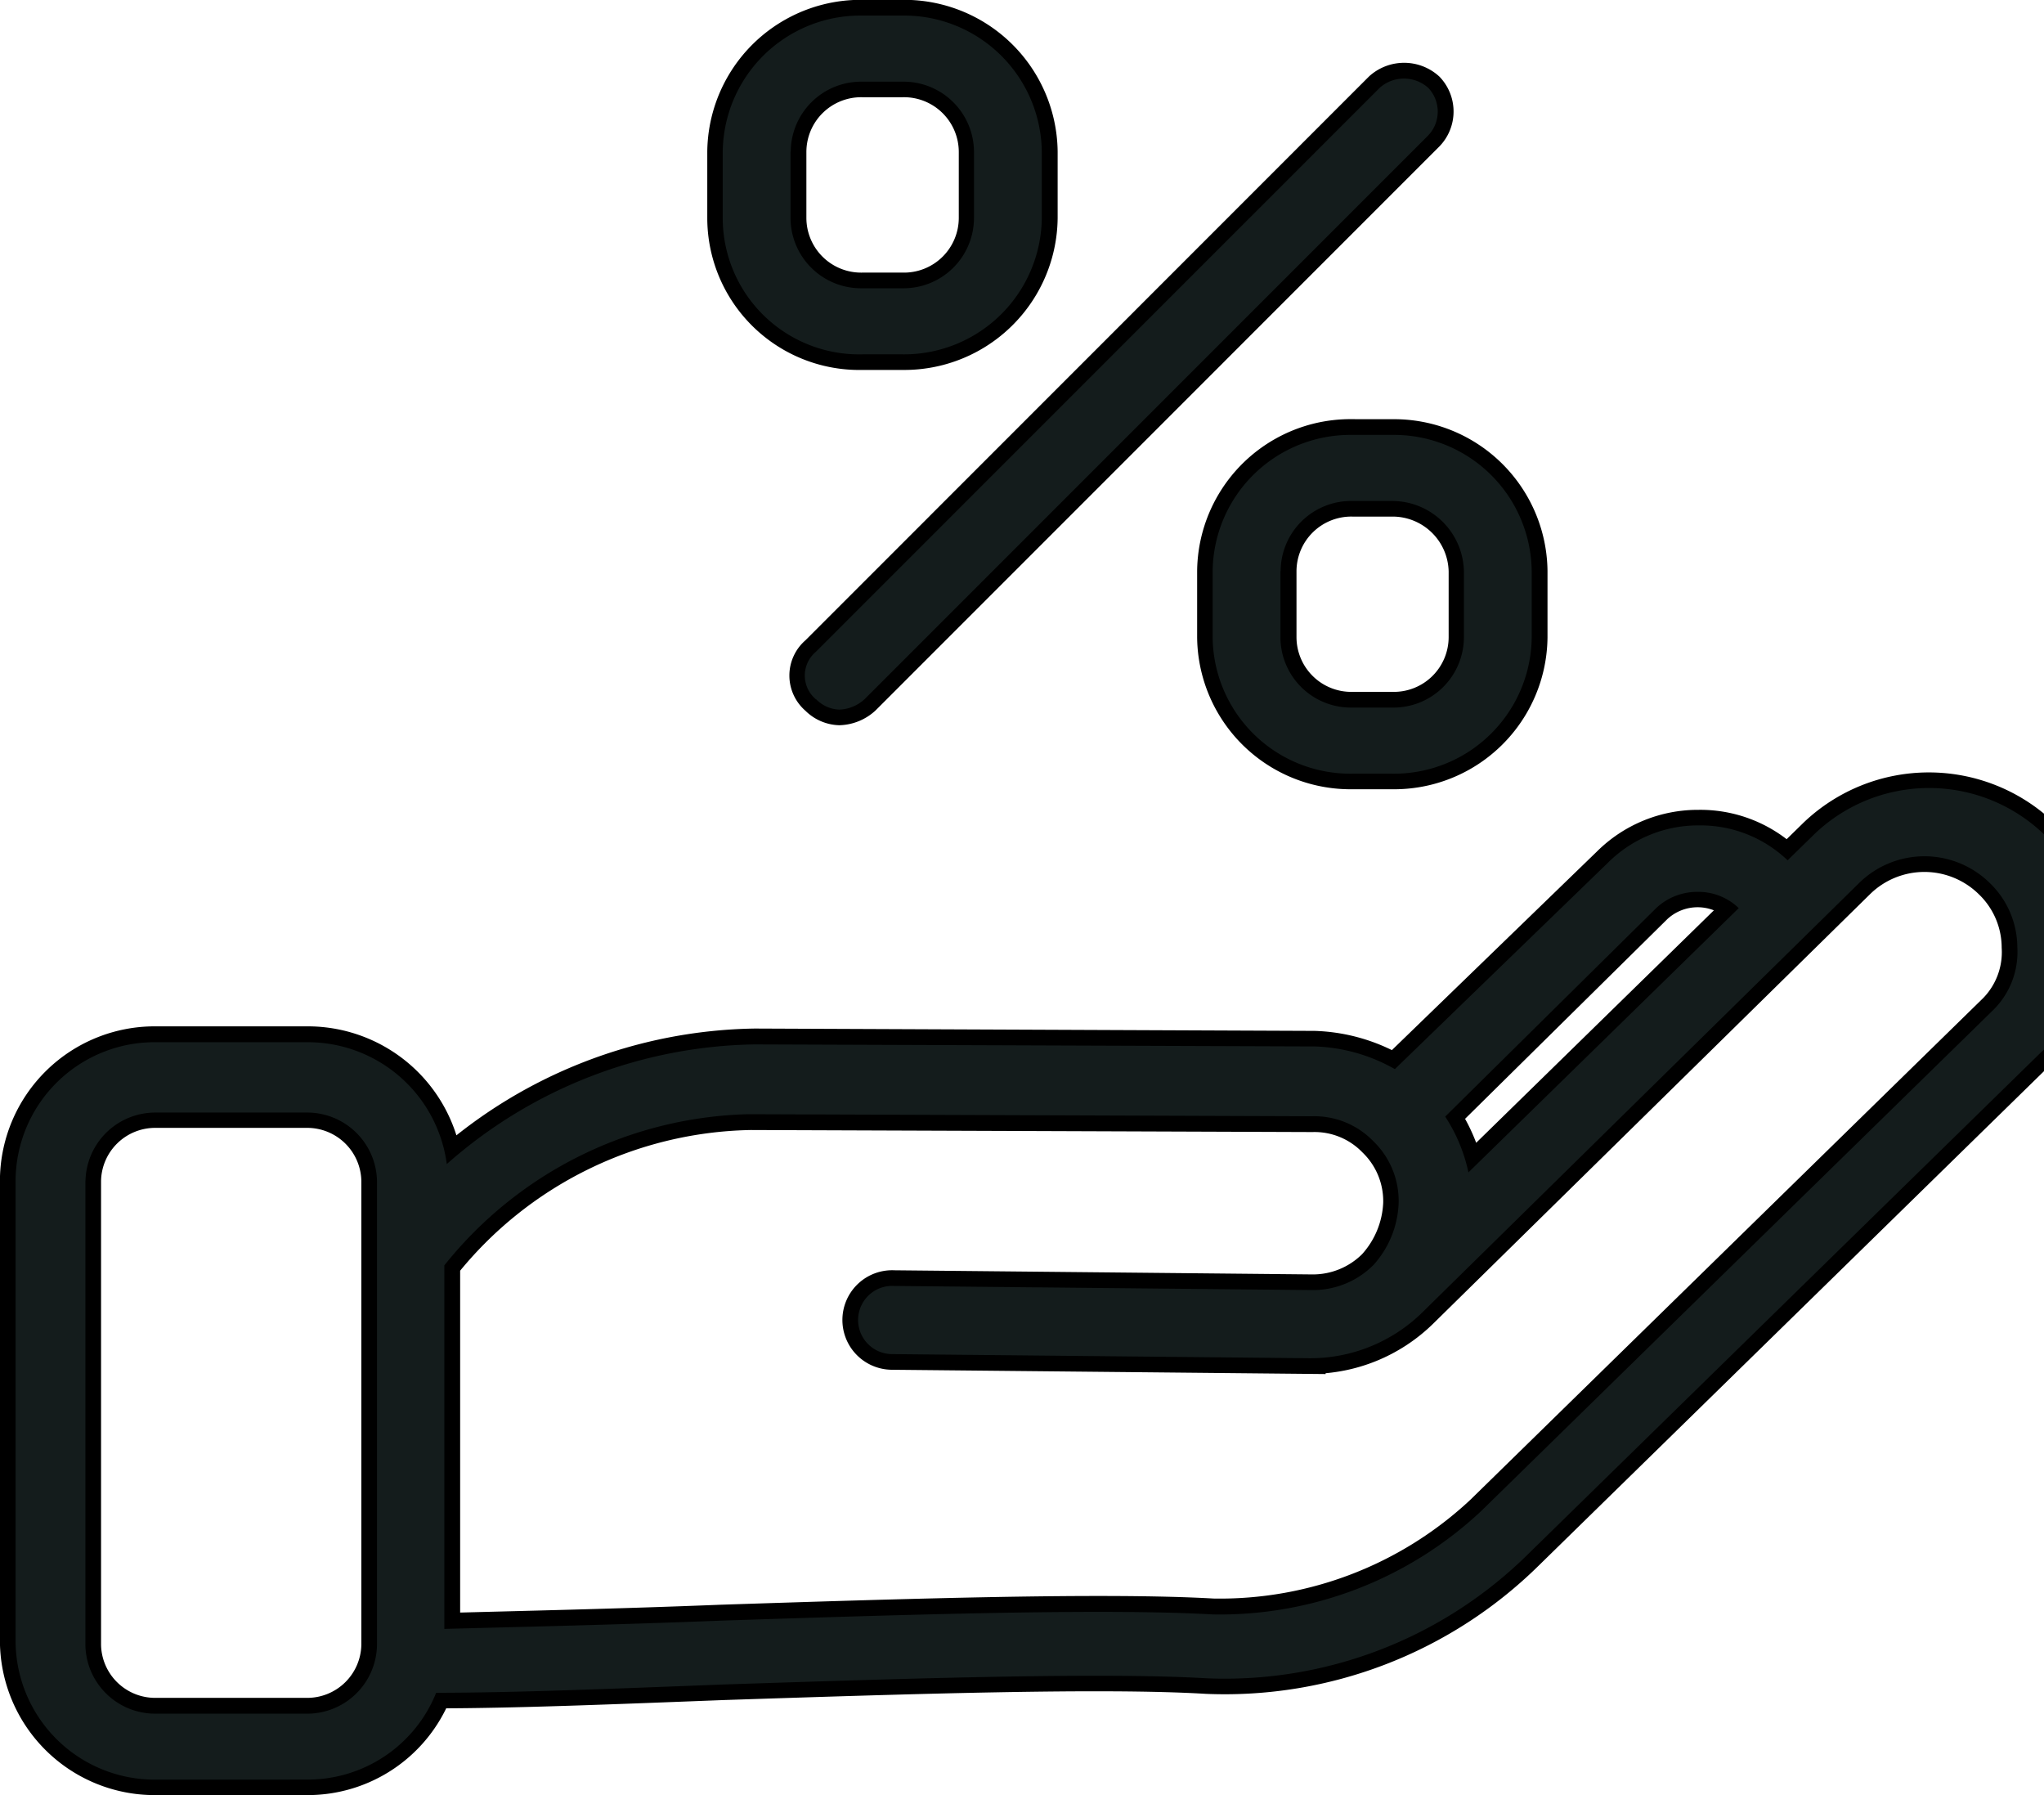 <svg xmlns="http://www.w3.org/2000/svg" xmlns:xlink="http://www.w3.org/1999/xlink" width="41" height="36" viewBox="0 0 41 36">
  <defs>
    <clipPath id="clip-path">
      <rect id="crop" width="41" height="36" transform="translate(1.354 2.428)" fill="none"/>
    </clipPath>
  </defs>
  <g id="ag-icon-results" transform="translate(-489 -1222)">
    <g id="Results" transform="translate(487.646 1219.572)" clip-path="url(#clip-path)">
      <path id="Caminho_5" data-name="Caminho 5" d="M18.655,9.533h.8a2.762,2.762,0,0,0,2.8-2.734V5.473a2.763,2.763,0,0,0-2.8-2.734h-.8a2.762,2.762,0,0,0-2.8,2.734V6.8A2.736,2.736,0,0,0,18.655,9.533Zm-1.44-4.06a1.413,1.413,0,0,1,1.44-1.409h.8A1.413,1.413,0,0,1,20.9,5.473V6.8a1.413,1.413,0,0,1-1.44,1.409h-.8A1.413,1.413,0,0,1,17.215,6.8Z" stroke="#000" stroke-miterlimit="10" stroke-width="0.628"/>
      <path id="Caminho_6" data-name="Caminho 6" d="M28.481,11.148a2.762,2.762,0,0,0-2.8,2.734v1.326a2.763,2.763,0,0,0,2.8,2.734h.8a2.762,2.762,0,0,0,2.8-2.734V13.883a2.763,2.763,0,0,0-2.8-2.734Zm2.245,2.734v1.326a1.413,1.413,0,0,1-1.44,1.409h-.8a1.413,1.413,0,0,1-1.44-1.409V13.883a1.413,1.413,0,0,1,1.44-1.409h.8A1.439,1.439,0,0,1,30.726,13.883Z" stroke="#000" stroke-miterlimit="10" stroke-width="0.628"/>
      <path id="Caminho_7" data-name="Caminho 7" d="M17.723,16.451a.687.687,0,0,0,.466.207.791.791,0,0,0,.508-.207L30.006,5.141a.691.691,0,0,0,0-.953.729.729,0,0,0-.974,0L17.723,15.5A.622.622,0,0,0,17.723,16.451Z" stroke="#000" stroke-miterlimit="10" stroke-width="0.628"/>
      <path id="Caminho_8" data-name="Caminho 8" d="M42.331,19.144a3.325,3.325,0,0,0-4.574,0l-.551.539a2.526,2.526,0,0,0-1.779-.7,2.56,2.56,0,0,0-1.821.746l-4.278,4.143a3.456,3.456,0,0,0-1.609-.456L16.5,23.369a9.542,9.542,0,0,0-6.184,2.4,2.813,2.813,0,0,0-2.8-2.444H4.467a2.79,2.79,0,0,0-2.8,2.734v9.321a2.79,2.79,0,0,0,2.8,2.734H7.516a2.776,2.776,0,0,0,2.584-1.74c1.567,0,3.6-.083,5.76-.166,3.769-.124,7.624-.249,9.7-.124A8.659,8.659,0,0,0,32,33.6L42.288,23.535A2.972,2.972,0,0,0,42.331,19.144ZM34.58,20.635a1.208,1.208,0,0,1,1.652,0l-5.421,5.3a3.308,3.308,0,0,0-.466-1.119ZM7.516,36.792H4.467a1.4,1.4,0,0,1-1.4-1.367V26.1a1.4,1.4,0,0,1,1.4-1.367H7.516a1.4,1.4,0,0,1,1.4,1.367v9.321A1.4,1.4,0,0,1,7.516,36.792ZM41.357,22.665,31.065,32.732A7.672,7.672,0,0,1,25.686,34.8c-2.16-.124-6.057,0-9.868.124-2.075.083-4.024.124-5.548.166V27.8a8.041,8.041,0,0,1,6.141-3.024l11.266.041a1.648,1.648,0,0,1,1.228.5,1.667,1.667,0,0,1,.508,1.243A1.96,1.96,0,0,1,28.9,27.8a1.716,1.716,0,0,1-1.228.5h0l-8.386-.083a.684.684,0,1,0-.042,1.367l8.386.083h0a3.21,3.21,0,0,0,2.245-.911l8.767-8.617a1.87,1.87,0,0,1,2.626,0,1.8,1.8,0,0,1,.551,1.284A1.634,1.634,0,0,1,41.357,22.665Z" stroke="#000" stroke-miterlimit="10" stroke-width="0.628"/>
    </g>
    <path id="Color_Overlay" data-name="Color Overlay" d="M492.113,1257.69a2.79,2.79,0,0,1-2.8-2.734v-9.321a2.79,2.79,0,0,1,2.8-2.734h3.049a2.813,2.813,0,0,1,2.8,2.444,9.542,9.542,0,0,1,6.184-2.4l11.224.041a3.46,3.46,0,0,1,1.609.455l4.278-4.143a2.562,2.562,0,0,1,1.821-.745,2.528,2.528,0,0,1,1.779.7l.551-.538a3.324,3.324,0,0,1,4.574,0l.023.023v4.307l-.066.06-10.292,10.067a8.66,8.66,0,0,1-6.438,2.486c-2.075-.124-5.93,0-9.7.124-2.16.083-4.193.166-5.76.166a2.776,2.776,0,0,1-2.584,1.741Zm-1.4-12.014V1255a1.4,1.4,0,0,0,1.4,1.367h3.049a1.4,1.4,0,0,0,1.4-1.367v-9.321a1.4,1.4,0,0,0-1.4-1.367h-3.049A1.4,1.4,0,0,0,490.715,1245.676Zm7.2,1.7v7.291c1.525-.041,3.473-.083,5.549-.166,3.811-.124,7.708-.248,9.868-.124a7.671,7.671,0,0,0,5.378-2.071L529,1242.237a1.633,1.633,0,0,0,.465-1.242,1.8,1.8,0,0,0-.55-1.284,1.869,1.869,0,0,0-2.626,0l-8.767,8.617a3.211,3.211,0,0,1-2.245.911l-8.386-.083a.684.684,0,1,1,.042-1.367l8.386.083a1.715,1.715,0,0,0,1.228-.5,1.958,1.958,0,0,0,.508-1.243,1.667,1.667,0,0,0-.508-1.243,1.647,1.647,0,0,0-1.228-.5l-11.266-.041h-.05A8.053,8.053,0,0,0,497.915,1247.374Zm24.311-7.167-4.235,4.184a3.287,3.287,0,0,1,.466,1.119l5.422-5.3a1.166,1.166,0,0,0-.821-.326A1.2,1.2,0,0,0,522.226,1240.207Zm-6.1-2.693a2.763,2.763,0,0,1-2.8-2.734v-1.326a2.762,2.762,0,0,1,2.8-2.734h.8a2.763,2.763,0,0,1,2.8,2.734v1.326a2.763,2.763,0,0,1-2.8,2.734Zm-1.44-4.06v1.326a1.413,1.413,0,0,0,1.44,1.408h.8a1.413,1.413,0,0,0,1.44-1.408v-1.326a1.44,1.44,0,0,0-1.44-1.409h-.8A1.413,1.413,0,0,0,514.688,1233.455Zm-9.318,2.568a.621.621,0,0,1,0-.953l11.308-11.309a.731.731,0,0,1,.975,0,.692.692,0,0,1,0,.953l-11.309,11.309a.791.791,0,0,1-.508.207A.686.686,0,0,1,505.37,1236.023Zm.931-6.918a2.736,2.736,0,0,1-2.8-2.734v-1.326a2.763,2.763,0,0,1,2.8-2.734h.8a2.763,2.763,0,0,1,2.8,2.734v1.326a2.763,2.763,0,0,1-2.8,2.734Zm-1.44-4.06v1.326a1.413,1.413,0,0,0,1.44,1.409h.8a1.413,1.413,0,0,0,1.44-1.409v-1.326a1.413,1.413,0,0,0-1.44-1.408h-.8A1.413,1.413,0,0,0,504.861,1225.045Z" fill="#141c1c"/>
  </g>
</svg>
